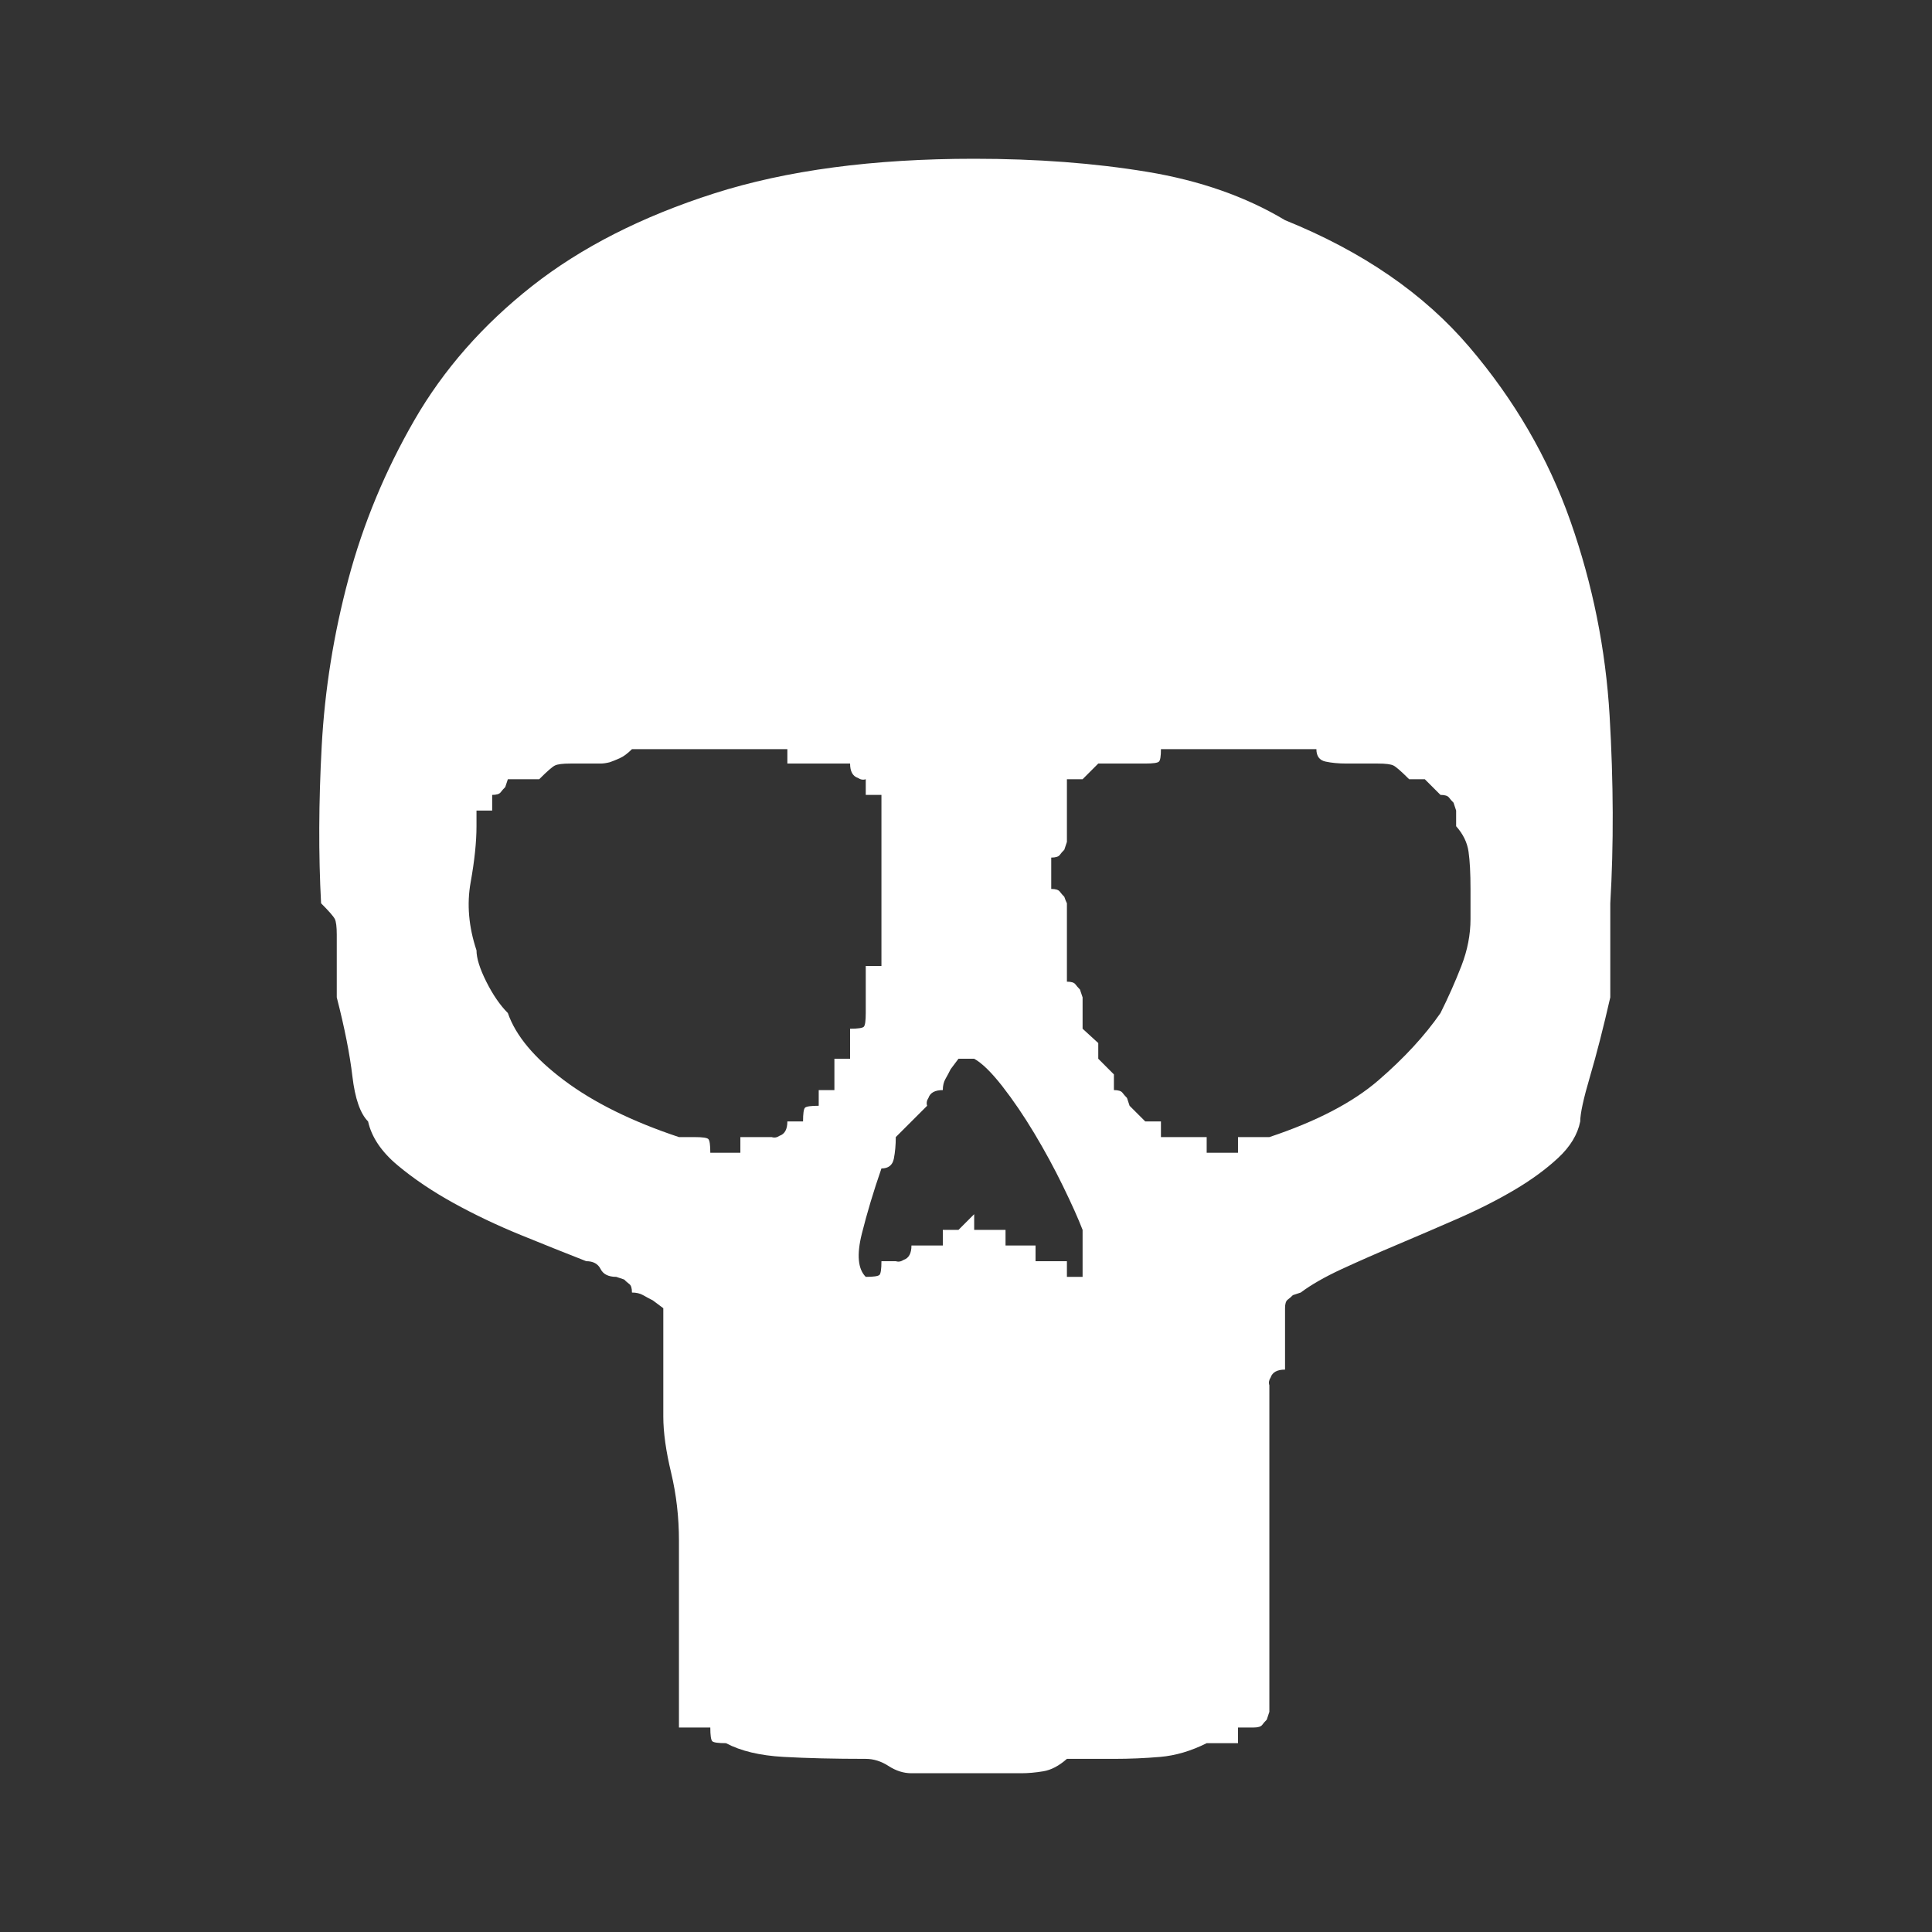 <svg xmlns="http://www.w3.org/2000/svg" viewBox="10 10 52 52" width="26" height="26"><rect x="10" y="10" width="52" height="52" fill="#333333" stroke="none"/><g fill="#fff"><path xmlns="http://www.w3.org/2000/svg" d="M52.532,40.184L52.532,40.184L52.532,40.184L52.532,40.184L52.532,40.184L52.532,40.184L52.532,40.184Q52.427,40.711,51.935,41.168Q51.442,41.625,50.757,42.029Q50.071,42.434,49.228,42.803Q48.384,43.172,47.593,43.506Q46.802,43.84,46.116,44.156Q45.431,44.473,45.009,44.789L45.009,44.789L44.798,44.859Q44.728,44.93,44.657,44.982Q44.587,45.035,44.587,45.211L44.587,45.211L44.587,45.633L44.587,46.02L44.587,46.441L44.587,46.863Q44.271,46.863,44.2,47.074L44.2,47.074Q44.13,47.18,44.165,47.285L44.165,47.285L44.165,48.129L44.165,50.203L44.165,50.625L44.165,51.469L44.165,54.387L44.165,54.809L44.165,55.23L44.165,55.652L44.165,56.074L44.095,56.285Q44.024,56.355,43.972,56.426Q43.919,56.496,43.743,56.496L43.743,56.496L43.321,56.496L43.321,56.918L42.899,56.918L42.478,56.918Q41.845,57.234,41.23,57.287Q40.614,57.34,39.981,57.34L39.981,57.34L38.716,57.34Q38.399,57.621,38.083,57.674Q37.767,57.727,37.485,57.727L37.485,57.727L36.22,57.727L34.532,57.727Q34.216,57.727,33.917,57.533Q33.618,57.34,33.302,57.34L33.302,57.34Q32.036,57.34,31.087,57.287Q30.138,57.234,29.54,56.918L29.54,56.918Q29.224,56.918,29.171,56.865Q29.118,56.812,29.118,56.496L29.118,56.496L28.696,56.496L28.274,56.496L28.274,56.074L28.274,55.652L28.274,55.23L28.274,54.809L28.274,54.387L28.274,51.891L28.274,51.469Q28.274,50.52,28.064,49.641Q27.853,48.762,27.853,48.129L27.853,48.129L27.853,47.707L27.853,47.285L27.853,46.863L27.853,46.02L27.853,45.633L27.853,45.211L27.571,45Q27.431,44.93,27.308,44.859Q27.185,44.789,27.009,44.789L27.009,44.789Q27.009,44.613,26.939,44.561Q26.868,44.508,26.798,44.438L26.798,44.438L26.587,44.367Q26.271,44.367,26.165,44.156Q26.06,43.945,25.778,43.945L25.778,43.945Q24.97,43.629,24.021,43.242Q23.071,42.855,22.21,42.381Q21.349,41.906,20.698,41.361Q20.048,40.816,19.907,40.184L19.907,40.184Q19.591,39.867,19.485,38.971Q19.38,38.074,19.064,36.844L19.064,36.844L19.064,35.156Q19.064,34.84,19.011,34.734Q18.958,34.629,18.642,34.312L18.642,34.312Q18.536,32.344,18.659,30.076Q18.782,27.809,19.38,25.576Q19.978,23.344,21.155,21.305Q22.333,19.266,24.319,17.701Q26.306,16.137,29.224,15.205Q32.142,14.273,36.22,14.273L36.22,14.273Q38.751,14.273,40.878,14.625Q43.005,14.977,44.587,15.926L44.587,15.926Q47.716,17.191,49.544,19.336Q51.372,21.48,52.269,24.029Q53.165,26.578,53.323,29.268Q53.481,31.957,53.341,34.312L53.341,34.312L53.341,35.156L53.341,36.844Q53.06,38.074,52.796,38.971Q52.532,39.867,52.532,40.184L52.532,40.184L52.532,40.184L52.532,40.184L52.532,40.184L52.532,40.184L52.532,40.184L52.532,40.184L52.532,40.184L52.532,40.184L52.532,40.184L52.532,40.184L52.532,40.184L52.532,40.184L52.532,40.184L52.532,40.184L52.532,40.184L52.532,40.184L52.532,40.184L52.532,40.184L52.532,40.184L52.532,40.184L52.532,40.184L52.532,40.184L52.532,40.184L52.532,40.184L52.532,40.184L52.532,40.184L52.532,40.184L52.532,40.184L52.532,40.184L52.532,40.184L52.532,40.184L52.532,40.184L52.532,40.184L52.532,40.184L52.532,40.184L52.532,40.184L52.532,40.184L52.532,40.184L52.532,40.184L52.532,40.184L52.532,40.184L52.532,40.184L52.532,40.184L52.532,40.184L52.532,40.184L52.532,40.184L52.532,40.184L52.532,40.184L52.532,40.184L52.532,40.184L52.532,40.184L52.532,40.184L52.532,40.184L52.532,40.184L52.532,40.184L52.532,40.184L52.532,40.184L52.532,40.184L52.532,40.184L52.532,40.184L52.532,40.184L52.532,40.184L52.532,40.184L52.532,40.184L52.532,40.184L52.532,40.184L52.532,40.184L52.532,40.184L52.532,40.184L52.532,40.184L52.532,40.184L52.532,40.184L52.532,40.184L52.532,40.184L52.532,40.184L52.532,40.184L52.532,40.184L52.532,40.184L52.532,40.184L52.532,40.184L52.532,40.184L52.532,40.184L52.532,40.184L52.532,40.184L52.532,40.184L52.532,40.184L52.532,40.184L52.532,40.184L52.532,40.184L52.532,40.184L52.532,40.184L52.532,40.184L52.532,40.184L52.532,40.184L52.532,40.184L52.532,40.184L52.532,40.184L52.532,40.184L52.532,40.184L52.532,40.184L52.532,40.184L52.532,40.184L52.532,40.184L52.532,40.184L52.532,40.184L52.532,40.184L52.532,40.184L52.532,40.184L52.532,40.184L52.532,40.184L52.532,40.184L52.532,40.184L52.532,40.184L52.532,40.184L52.532,40.184L52.532,40.184L52.532,40.184L52.532,40.184L52.532,40.184L52.532,40.184L52.532,40.184L52.532,40.184L52.532,40.184L52.532,40.184L52.532,40.184L52.532,40.184L52.532,40.184ZM34.989,39.551L34.989,39.551L34.989,39.551L34.989,39.551L34.989,39.551L34.989,39.551L34.989,39.551Q34.919,39.656,34.954,39.762L34.954,39.762L34.11,40.605Q34.11,40.922,34.058,41.186Q34.005,41.449,33.724,41.449L33.724,41.449Q33.407,42.363,33.196,43.207Q32.985,44.051,33.302,44.367L33.302,44.367Q33.618,44.367,33.671,44.314Q33.724,44.262,33.724,43.945L33.724,43.945L34.11,43.945Q34.216,43.98,34.321,43.91L34.321,43.91Q34.532,43.84,34.532,43.523L34.532,43.523L34.954,43.523L35.376,43.523L35.376,43.102L35.798,43.102L36.22,42.68L36.22,43.102L36.642,43.102L37.064,43.102L37.064,43.523L37.485,43.523L37.872,43.523L37.872,43.945L38.294,43.945L38.716,43.945L38.716,44.367L39.138,44.367L39.138,43.102Q38.962,42.645,38.61,41.924Q38.259,41.203,37.837,40.5Q37.415,39.797,36.976,39.234Q36.536,38.672,36.22,38.496L36.22,38.496L35.798,38.496L35.587,38.777Q35.517,38.918,35.446,39.041Q35.376,39.164,35.376,39.34L35.376,39.34Q35.06,39.34,34.989,39.551L34.989,39.551L34.989,39.551L34.989,39.551L34.989,39.551L34.989,39.551L34.989,39.551L34.989,39.551L34.989,39.551L34.989,39.551L34.989,39.551L34.989,39.551L34.989,39.551L34.989,39.551L34.989,39.551L34.989,39.551L34.989,39.551L34.989,39.551L34.989,39.551L34.989,39.551L34.989,39.551L34.989,39.551L34.989,39.551L34.989,39.551L34.989,39.551L34.989,39.551L34.989,39.551L34.989,39.551L34.989,39.551L34.989,39.551L34.989,39.551L34.989,39.551L34.989,39.551L34.989,39.551L34.989,39.551L34.989,39.551L34.989,39.551L34.989,39.551L34.989,39.551L34.989,39.551L34.989,39.551L34.989,39.551L34.989,39.551L34.989,39.551L34.989,39.551L34.989,39.551L34.989,39.551L34.989,39.551L34.989,39.551L34.989,39.551L34.989,39.551L34.989,39.551L34.989,39.551L34.989,39.551L34.989,39.551L34.989,39.551L34.989,39.551L34.989,39.551L34.989,39.551L34.989,39.551L34.989,39.551L34.989,39.551L34.989,39.551L34.989,39.551L34.989,39.551L34.989,39.551L34.989,39.551L34.989,39.551L34.989,39.551L34.989,39.551L34.989,39.551L34.989,39.551L34.989,39.551L34.989,39.551L34.989,39.551L34.989,39.551L34.989,39.551L34.989,39.551L34.989,39.551L34.989,39.551L34.989,39.551L34.989,39.551L34.989,39.551L34.989,39.551L34.989,39.551L34.989,39.551L34.989,39.551L34.989,39.551L34.989,39.551L34.989,39.551L34.989,39.551L34.989,39.551L34.989,39.551L34.989,39.551L34.989,39.551L34.989,39.551L34.989,39.551L34.989,39.551L34.989,39.551L34.989,39.551L34.989,39.551L34.989,39.551L34.989,39.551L34.989,39.551L34.989,39.551L34.989,39.551L34.989,39.551L34.989,39.551L34.989,39.551L34.989,39.551L34.989,39.551L34.989,39.551L34.989,39.551L34.989,39.551L34.989,39.551L34.989,39.551L34.989,39.551L34.989,39.551L34.989,39.551L34.989,39.551L34.989,39.551L34.989,39.551L34.989,39.551L34.989,39.551L34.989,39.551L34.989,39.551L34.989,39.551L34.989,39.551L34.989,39.551ZM23.669,37.266L23.669,37.266L23.669,37.266L23.669,37.266L23.669,37.266L23.669,37.266L23.669,37.266Q23.985,38.18,25.181,39.076Q26.376,39.973,28.274,40.605L28.274,40.605L28.696,40.605Q29.013,40.605,29.065,40.658Q29.118,40.711,29.118,41.027L29.118,41.027L29.54,41.027L29.927,41.027L29.927,40.605L30.349,40.605L30.771,40.605Q30.876,40.641,30.981,40.57L30.981,40.57Q31.192,40.5,31.192,40.184L31.192,40.184L31.614,40.184Q31.614,39.867,31.667,39.814Q31.72,39.762,32.036,39.762L32.036,39.762L32.036,39.34L32.458,39.34L32.458,38.918L32.458,38.496L32.88,38.496L32.88,38.074L32.88,37.688Q33.196,37.688,33.249,37.635Q33.302,37.582,33.302,37.266L33.302,37.266L33.302,36.844L33.302,36.422L33.302,36L33.724,36L33.724,35.578L33.724,35.156L33.724,34.734L33.724,34.312L33.724,33.926L33.724,33.504L33.724,33.082L33.724,32.66L33.724,32.238L33.724,31.816L33.724,31.395L33.302,31.395L33.302,30.973Q33.196,31.008,33.091,30.938L33.091,30.938Q32.88,30.867,32.88,30.551L32.88,30.551L32.458,30.551L32.036,30.551L31.614,30.551L31.192,30.551L31.192,30.164L30.349,30.164L29.54,30.164L28.696,30.164L27.853,30.164L27.009,30.164Q26.833,30.34,26.675,30.41Q26.517,30.48,26.411,30.516L26.411,30.516Q26.271,30.551,26.165,30.551L26.165,30.551L25.356,30.551Q25.04,30.551,24.935,30.604Q24.829,30.656,24.513,30.973L24.513,30.973L24.091,30.973L23.669,30.973L23.599,31.184Q23.528,31.254,23.476,31.324Q23.423,31.395,23.247,31.395L23.247,31.395L23.247,31.816L22.825,31.816L22.825,32.238Q22.825,32.871,22.667,33.75Q22.509,34.629,22.825,35.578L22.825,35.578Q22.825,35.895,23.089,36.422Q23.353,36.949,23.669,37.266L23.669,37.266L23.669,37.266L23.669,37.266L23.669,37.266L23.669,37.266L23.669,37.266L23.669,37.266L23.669,37.266L23.669,37.266L23.669,37.266L23.669,37.266L23.669,37.266L23.669,37.266L23.669,37.266L23.669,37.266L23.669,37.266L23.669,37.266L23.669,37.266L23.669,37.266L23.669,37.266L23.669,37.266L23.669,37.266L23.669,37.266L23.669,37.266L23.669,37.266L23.669,37.266L23.669,37.266L23.669,37.266L23.669,37.266L23.669,37.266L23.669,37.266L23.669,37.266L23.669,37.266L23.669,37.266L23.669,37.266L23.669,37.266L23.669,37.266L23.669,37.266L23.669,37.266L23.669,37.266L23.669,37.266L23.669,37.266L23.669,37.266L23.669,37.266L23.669,37.266L23.669,37.266L23.669,37.266L23.669,37.266L23.669,37.266L23.669,37.266L23.669,37.266L23.669,37.266L23.669,37.266L23.669,37.266L23.669,37.266L23.669,37.266L23.669,37.266L23.669,37.266L23.669,37.266L23.669,37.266L23.669,37.266L23.669,37.266L23.669,37.266L23.669,37.266L23.669,37.266L23.669,37.266L23.669,37.266L23.669,37.266L23.669,37.266L23.669,37.266L23.669,37.266L23.669,37.266L23.669,37.266L23.669,37.266L23.669,37.266L23.669,37.266L23.669,37.266L23.669,37.266L23.669,37.266L23.669,37.266L23.669,37.266L23.669,37.266L23.669,37.266L23.669,37.266L23.669,37.266L23.669,37.266L23.669,37.266L23.669,37.266L23.669,37.266L23.669,37.266L23.669,37.266L23.669,37.266L23.669,37.266L23.669,37.266L23.669,37.266L23.669,37.266L23.669,37.266L23.669,37.266L23.669,37.266L23.669,37.266L23.669,37.266L23.669,37.266L23.669,37.266L23.669,37.266L23.669,37.266L23.669,37.266L23.669,37.266L23.669,37.266L23.669,37.266L23.669,37.266L23.669,37.266L23.669,37.266L23.669,37.266L23.669,37.266L23.669,37.266L23.669,37.266L23.669,37.266L23.669,37.266L23.669,37.266L23.669,37.266L23.669,37.266L23.669,37.266L23.669,37.266L23.669,37.266L23.669,37.266L23.669,37.266L23.669,37.266L23.669,37.266ZM49.579,33.926L49.579,33.926L49.579,33.926L49.579,33.926L49.579,33.926L49.579,33.926L49.579,33.926Q49.579,33.293,49.526,32.924Q49.474,32.555,49.192,32.238L49.192,32.238L49.192,31.816L49.122,31.605Q49.052,31.535,48.999,31.465Q48.946,31.395,48.771,31.395L48.771,31.395L48.349,30.973L47.927,30.973Q47.61,30.656,47.505,30.604Q47.399,30.551,47.083,30.551L47.083,30.551L46.239,30.551Q45.923,30.551,45.677,30.498Q45.431,30.445,45.431,30.164L45.431,30.164L44.587,30.164L43.743,30.164L42.899,30.164L42.056,30.164L41.634,30.164L41.247,30.164Q41.247,30.445,41.194,30.498Q41.142,30.551,40.825,30.551L40.825,30.551L40.403,30.551L39.981,30.551L39.56,30.551L39.138,30.973L38.716,30.973L38.716,31.395L38.716,31.816L38.716,32.238L38.716,32.66L38.646,32.871Q38.575,32.941,38.523,33.012Q38.47,33.082,38.294,33.082L38.294,33.082L38.294,33.504L38.294,33.926Q38.47,33.926,38.523,33.996Q38.575,34.066,38.646,34.137L38.646,34.137Q38.681,34.242,38.716,34.312L38.716,34.312L38.716,34.734L38.716,35.156L38.716,35.578L38.716,36L38.716,36.422Q38.892,36.422,38.944,36.492Q38.997,36.562,39.067,36.633L39.067,36.633L39.138,36.844L39.138,37.266L39.138,37.688L39.56,38.074L39.56,38.496L39.981,38.918L39.981,39.34Q40.157,39.34,40.21,39.41Q40.263,39.48,40.333,39.551L40.333,39.551L40.403,39.762L40.825,40.184L41.247,40.184L41.247,40.605L41.634,40.605L42.056,40.605L42.478,40.605L42.478,41.027L42.899,41.027L43.321,41.027L43.321,40.605L44.165,40.605Q46.064,39.973,47.101,39.076Q48.138,38.18,48.771,37.266L48.771,37.266Q49.087,36.633,49.333,36Q49.579,35.367,49.579,34.734L49.579,34.734L49.579,33.926L49.579,33.926L49.579,33.926L49.579,33.926L49.579,33.926L49.579,33.926L49.579,33.926L49.579,33.926L49.579,33.926L49.579,33.926L49.579,33.926L49.579,33.926L49.579,33.926L49.579,33.926L49.579,33.926L49.579,33.926L49.579,33.926L49.579,33.926L49.579,33.926L49.579,33.926L49.579,33.926L49.579,33.926L49.579,33.926L49.579,33.926L49.579,33.926L49.579,33.926L49.579,33.926L49.579,33.926L49.579,33.926L49.579,33.926L49.579,33.926L49.579,33.926L49.579,33.926L49.579,33.926L49.579,33.926L49.579,33.926L49.579,33.926L49.579,33.926L49.579,33.926L49.579,33.926L49.579,33.926L49.579,33.926L49.579,33.926L49.579,33.926L49.579,33.926L49.579,33.926L49.579,33.926L49.579,33.926L49.579,33.926L49.579,33.926L49.579,33.926L49.579,33.926L49.579,33.926L49.579,33.926L49.579,33.926L49.579,33.926L49.579,33.926L49.579,33.926L49.579,33.926L49.579,33.926L49.579,33.926L49.579,33.926L49.579,33.926L49.579,33.926L49.579,33.926L49.579,33.926L49.579,33.926L49.579,33.926L49.579,33.926L49.579,33.926L49.579,33.926L49.579,33.926L49.579,33.926L49.579,33.926L49.579,33.926L49.579,33.926L49.579,33.926L49.579,33.926L49.579,33.926L49.579,33.926L49.579,33.926L49.579,33.926L49.579,33.926L49.579,33.926L49.579,33.926L49.579,33.926L49.579,33.926L49.579,33.926L49.579,33.926L49.579,33.926L49.579,33.926L49.579,33.926L49.579,33.926L49.579,33.926L49.579,33.926L49.579,33.926L49.579,33.926L49.579,33.926L49.579,33.926L49.579,33.926L49.579,33.926L49.579,33.926L49.579,33.926L49.579,33.926L49.579,33.926L49.579,33.926L49.579,33.926L49.579,33.926L49.579,33.926L49.579,33.926L49.579,33.926L49.579,33.926L49.579,33.926L49.579,33.926L49.579,33.926L49.579,33.926L49.579,33.926L49.579,33.926L49.579,33.926L49.579,33.926L49.579,33.926L49.579,33.926L49.579,33.926L49.579,33.926L49.579,33.926L49.579,33.926L49.579,33.926L49.579,33.926Z"></path></g></svg>